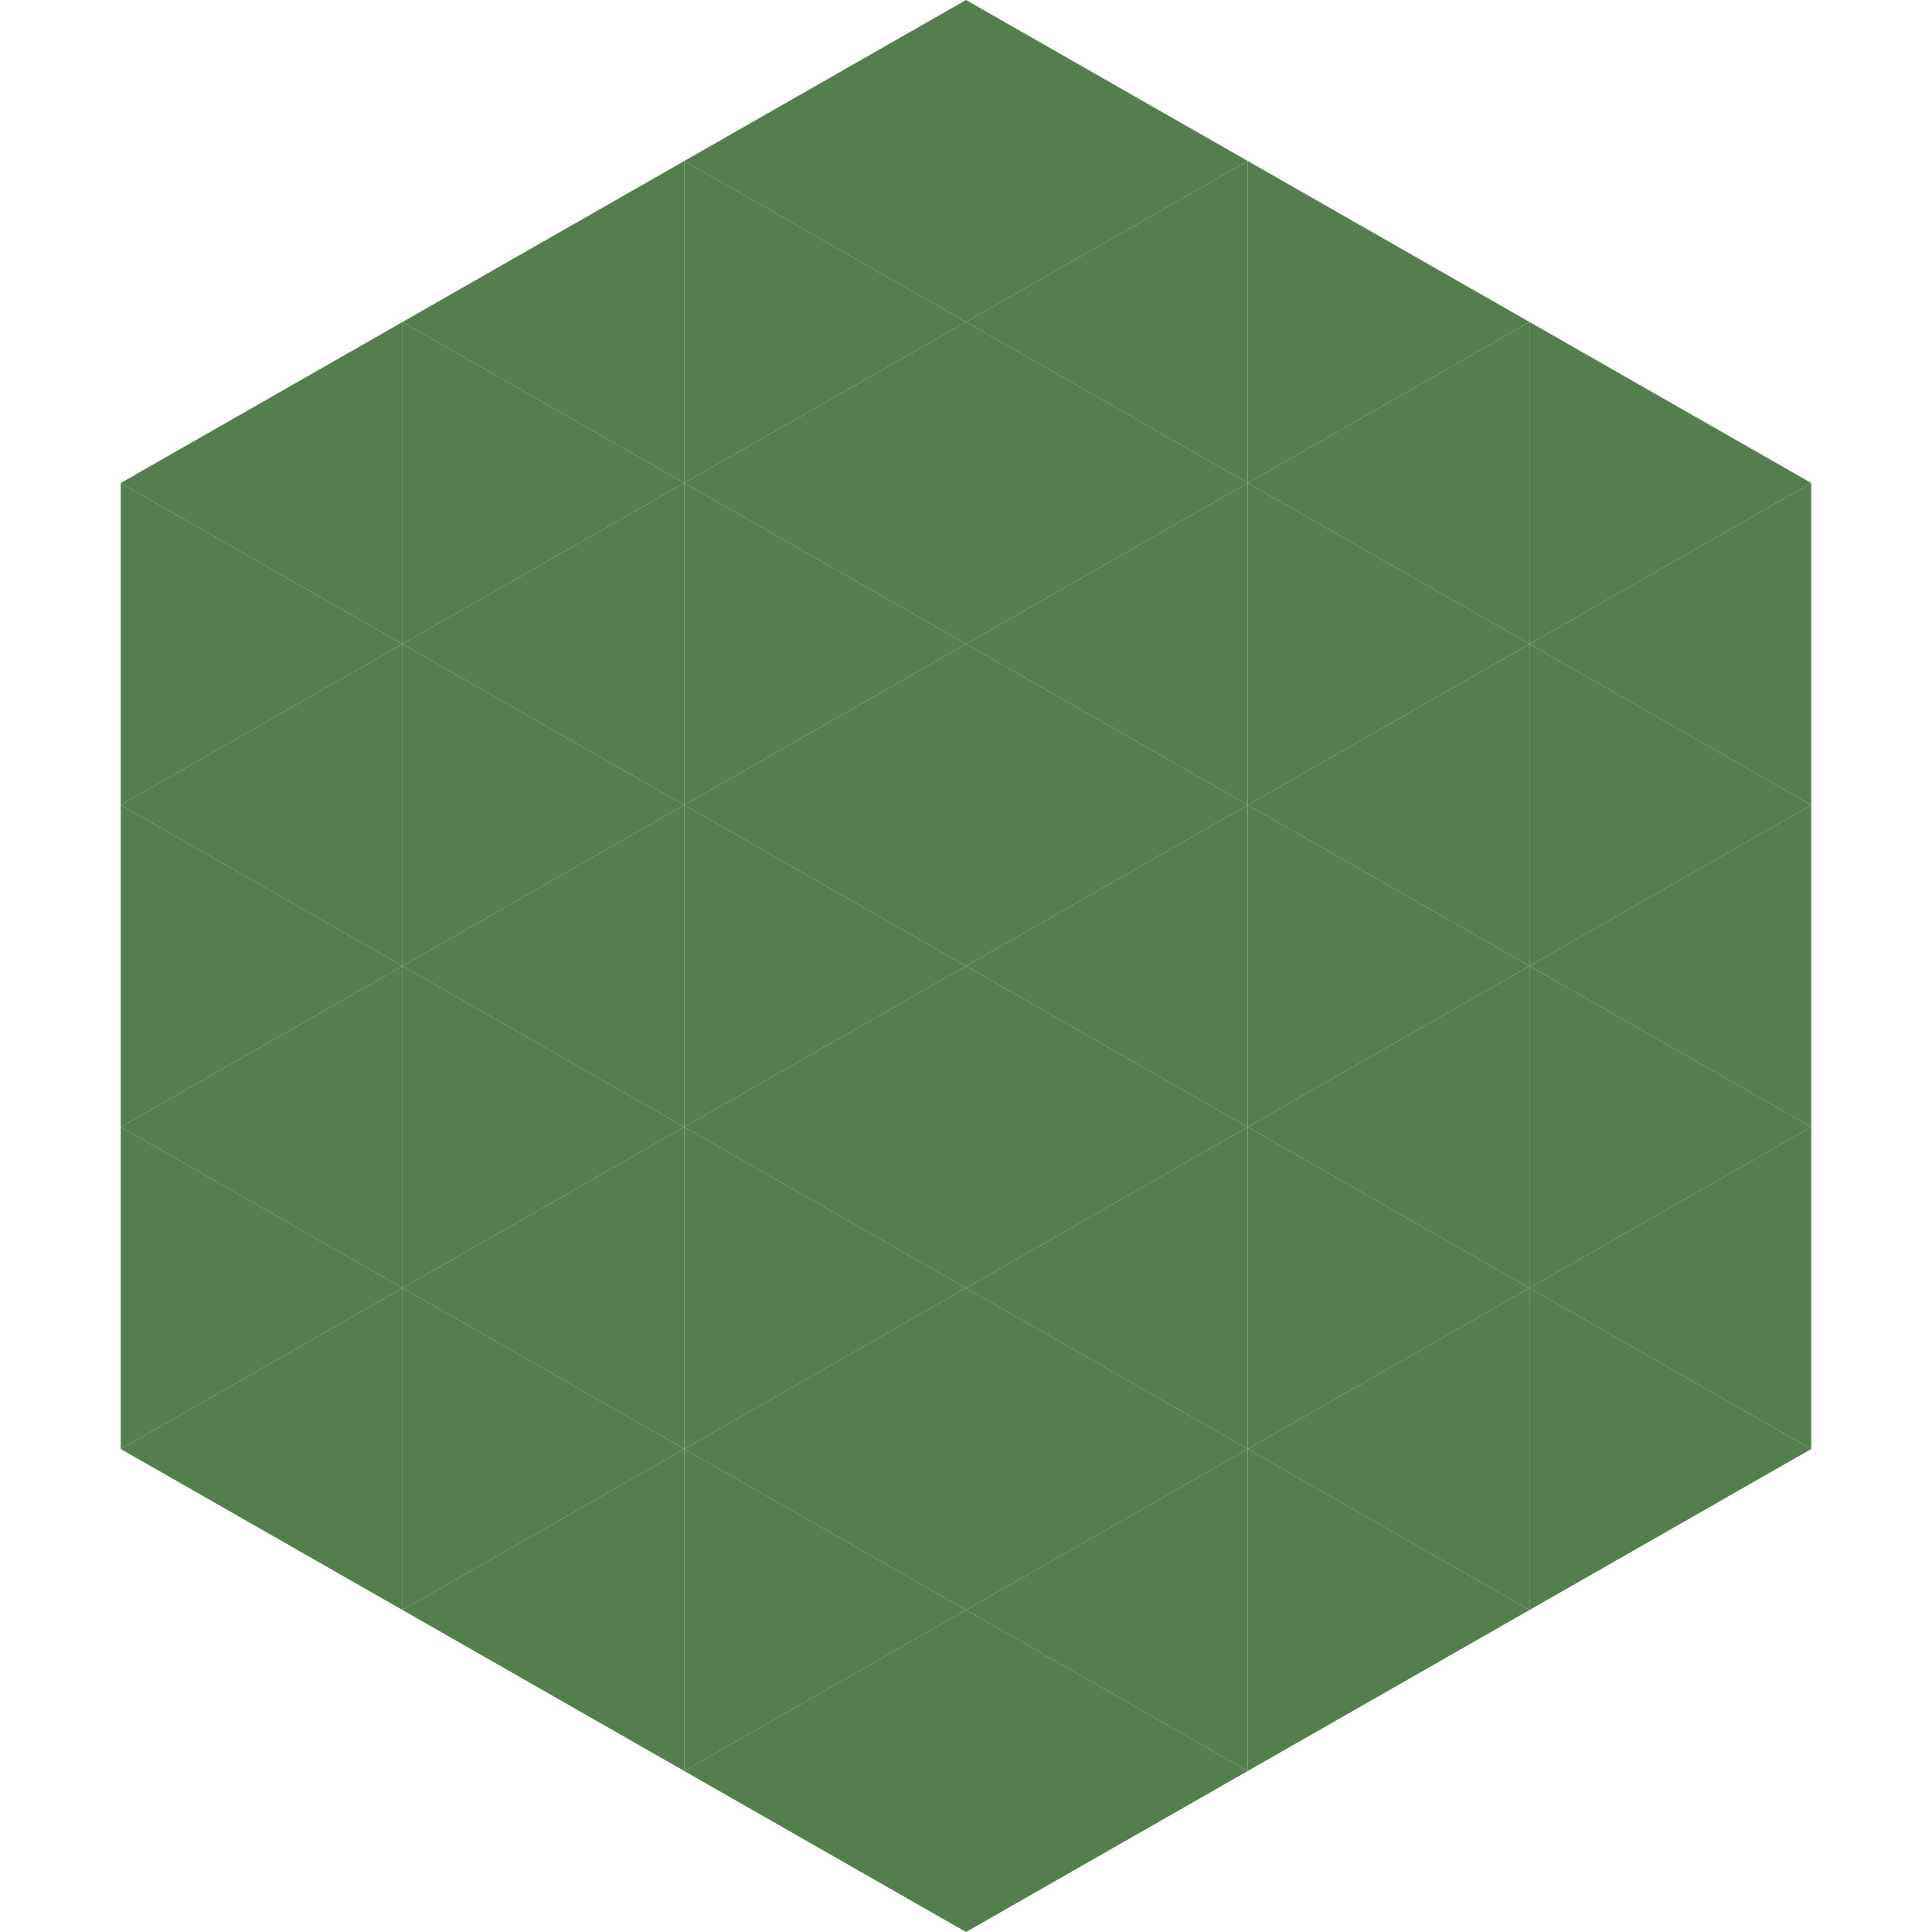 <?xml version="1.0"?>
<!-- Generated by SVGo -->
<svg width="240" height="240"
     xmlns="http://www.w3.org/2000/svg"
     xmlns:xlink="http://www.w3.org/1999/xlink">
<polygon points="50,40 15,60 50,80" style="fill:rgb(84,126,78)" />
<polygon points="190,40 225,60 190,80" style="fill:rgb(84,126,78)" />
<polygon points="15,60 50,80 15,100" style="fill:rgb(84,126,78)" />
<polygon points="225,60 190,80 225,100" style="fill:rgb(84,126,78)" />
<polygon points="50,80 15,100 50,120" style="fill:rgb(84,126,78)" />
<polygon points="190,80 225,100 190,120" style="fill:rgb(84,126,78)" />
<polygon points="15,100 50,120 15,140" style="fill:rgb(84,126,78)" />
<polygon points="225,100 190,120 225,140" style="fill:rgb(84,126,78)" />
<polygon points="50,120 15,140 50,160" style="fill:rgb(84,126,78)" />
<polygon points="190,120 225,140 190,160" style="fill:rgb(84,126,78)" />
<polygon points="15,140 50,160 15,180" style="fill:rgb(84,126,78)" />
<polygon points="225,140 190,160 225,180" style="fill:rgb(84,126,78)" />
<polygon points="50,160 15,180 50,200" style="fill:rgb(84,126,78)" />
<polygon points="190,160 225,180 190,200" style="fill:rgb(84,126,78)" />
<polygon points="15,180 50,200 15,220" style="fill:rgb(255,255,255); fill-opacity:0" />
<polygon points="225,180 190,200 225,220" style="fill:rgb(255,255,255); fill-opacity:0" />
<polygon points="50,0 85,20 50,40" style="fill:rgb(255,255,255); fill-opacity:0" />
<polygon points="190,0 155,20 190,40" style="fill:rgb(255,255,255); fill-opacity:0" />
<polygon points="85,20 50,40 85,60" style="fill:rgb(84,126,78)" />
<polygon points="155,20 190,40 155,60" style="fill:rgb(84,126,78)" />
<polygon points="50,40 85,60 50,80" style="fill:rgb(84,126,78)" />
<polygon points="190,40 155,60 190,80" style="fill:rgb(84,126,78)" />
<polygon points="85,60 50,80 85,100" style="fill:rgb(84,126,78)" />
<polygon points="155,60 190,80 155,100" style="fill:rgb(84,126,78)" />
<polygon points="50,80 85,100 50,120" style="fill:rgb(84,126,78)" />
<polygon points="190,80 155,100 190,120" style="fill:rgb(84,126,78)" />
<polygon points="85,100 50,120 85,140" style="fill:rgb(84,126,78)" />
<polygon points="155,100 190,120 155,140" style="fill:rgb(84,126,78)" />
<polygon points="50,120 85,140 50,160" style="fill:rgb(84,126,78)" />
<polygon points="190,120 155,140 190,160" style="fill:rgb(84,126,78)" />
<polygon points="85,140 50,160 85,180" style="fill:rgb(84,126,78)" />
<polygon points="155,140 190,160 155,180" style="fill:rgb(84,126,78)" />
<polygon points="50,160 85,180 50,200" style="fill:rgb(84,126,78)" />
<polygon points="190,160 155,180 190,200" style="fill:rgb(84,126,78)" />
<polygon points="85,180 50,200 85,220" style="fill:rgb(84,126,78)" />
<polygon points="155,180 190,200 155,220" style="fill:rgb(84,126,78)" />
<polygon points="120,0 85,20 120,40" style="fill:rgb(84,126,78)" />
<polygon points="120,0 155,20 120,40" style="fill:rgb(84,126,78)" />
<polygon points="85,20 120,40 85,60" style="fill:rgb(84,126,78)" />
<polygon points="155,20 120,40 155,60" style="fill:rgb(84,126,78)" />
<polygon points="120,40 85,60 120,80" style="fill:rgb(84,126,78)" />
<polygon points="120,40 155,60 120,80" style="fill:rgb(84,126,78)" />
<polygon points="85,60 120,80 85,100" style="fill:rgb(84,126,78)" />
<polygon points="155,60 120,80 155,100" style="fill:rgb(84,126,78)" />
<polygon points="120,80 85,100 120,120" style="fill:rgb(84,126,78)" />
<polygon points="120,80 155,100 120,120" style="fill:rgb(84,126,78)" />
<polygon points="85,100 120,120 85,140" style="fill:rgb(84,126,78)" />
<polygon points="155,100 120,120 155,140" style="fill:rgb(84,126,78)" />
<polygon points="120,120 85,140 120,160" style="fill:rgb(84,126,78)" />
<polygon points="120,120 155,140 120,160" style="fill:rgb(84,126,78)" />
<polygon points="85,140 120,160 85,180" style="fill:rgb(84,126,78)" />
<polygon points="155,140 120,160 155,180" style="fill:rgb(84,126,78)" />
<polygon points="120,160 85,180 120,200" style="fill:rgb(84,126,78)" />
<polygon points="120,160 155,180 120,200" style="fill:rgb(84,126,78)" />
<polygon points="85,180 120,200 85,220" style="fill:rgb(84,126,78)" />
<polygon points="155,180 120,200 155,220" style="fill:rgb(84,126,78)" />
<polygon points="120,200 85,220 120,240" style="fill:rgb(84,126,78)" />
<polygon points="120,200 155,220 120,240" style="fill:rgb(84,126,78)" />
<polygon points="85,220 120,240 85,260" style="fill:rgb(255,255,255); fill-opacity:0" />
<polygon points="155,220 120,240 155,260" style="fill:rgb(255,255,255); fill-opacity:0" />
</svg>
